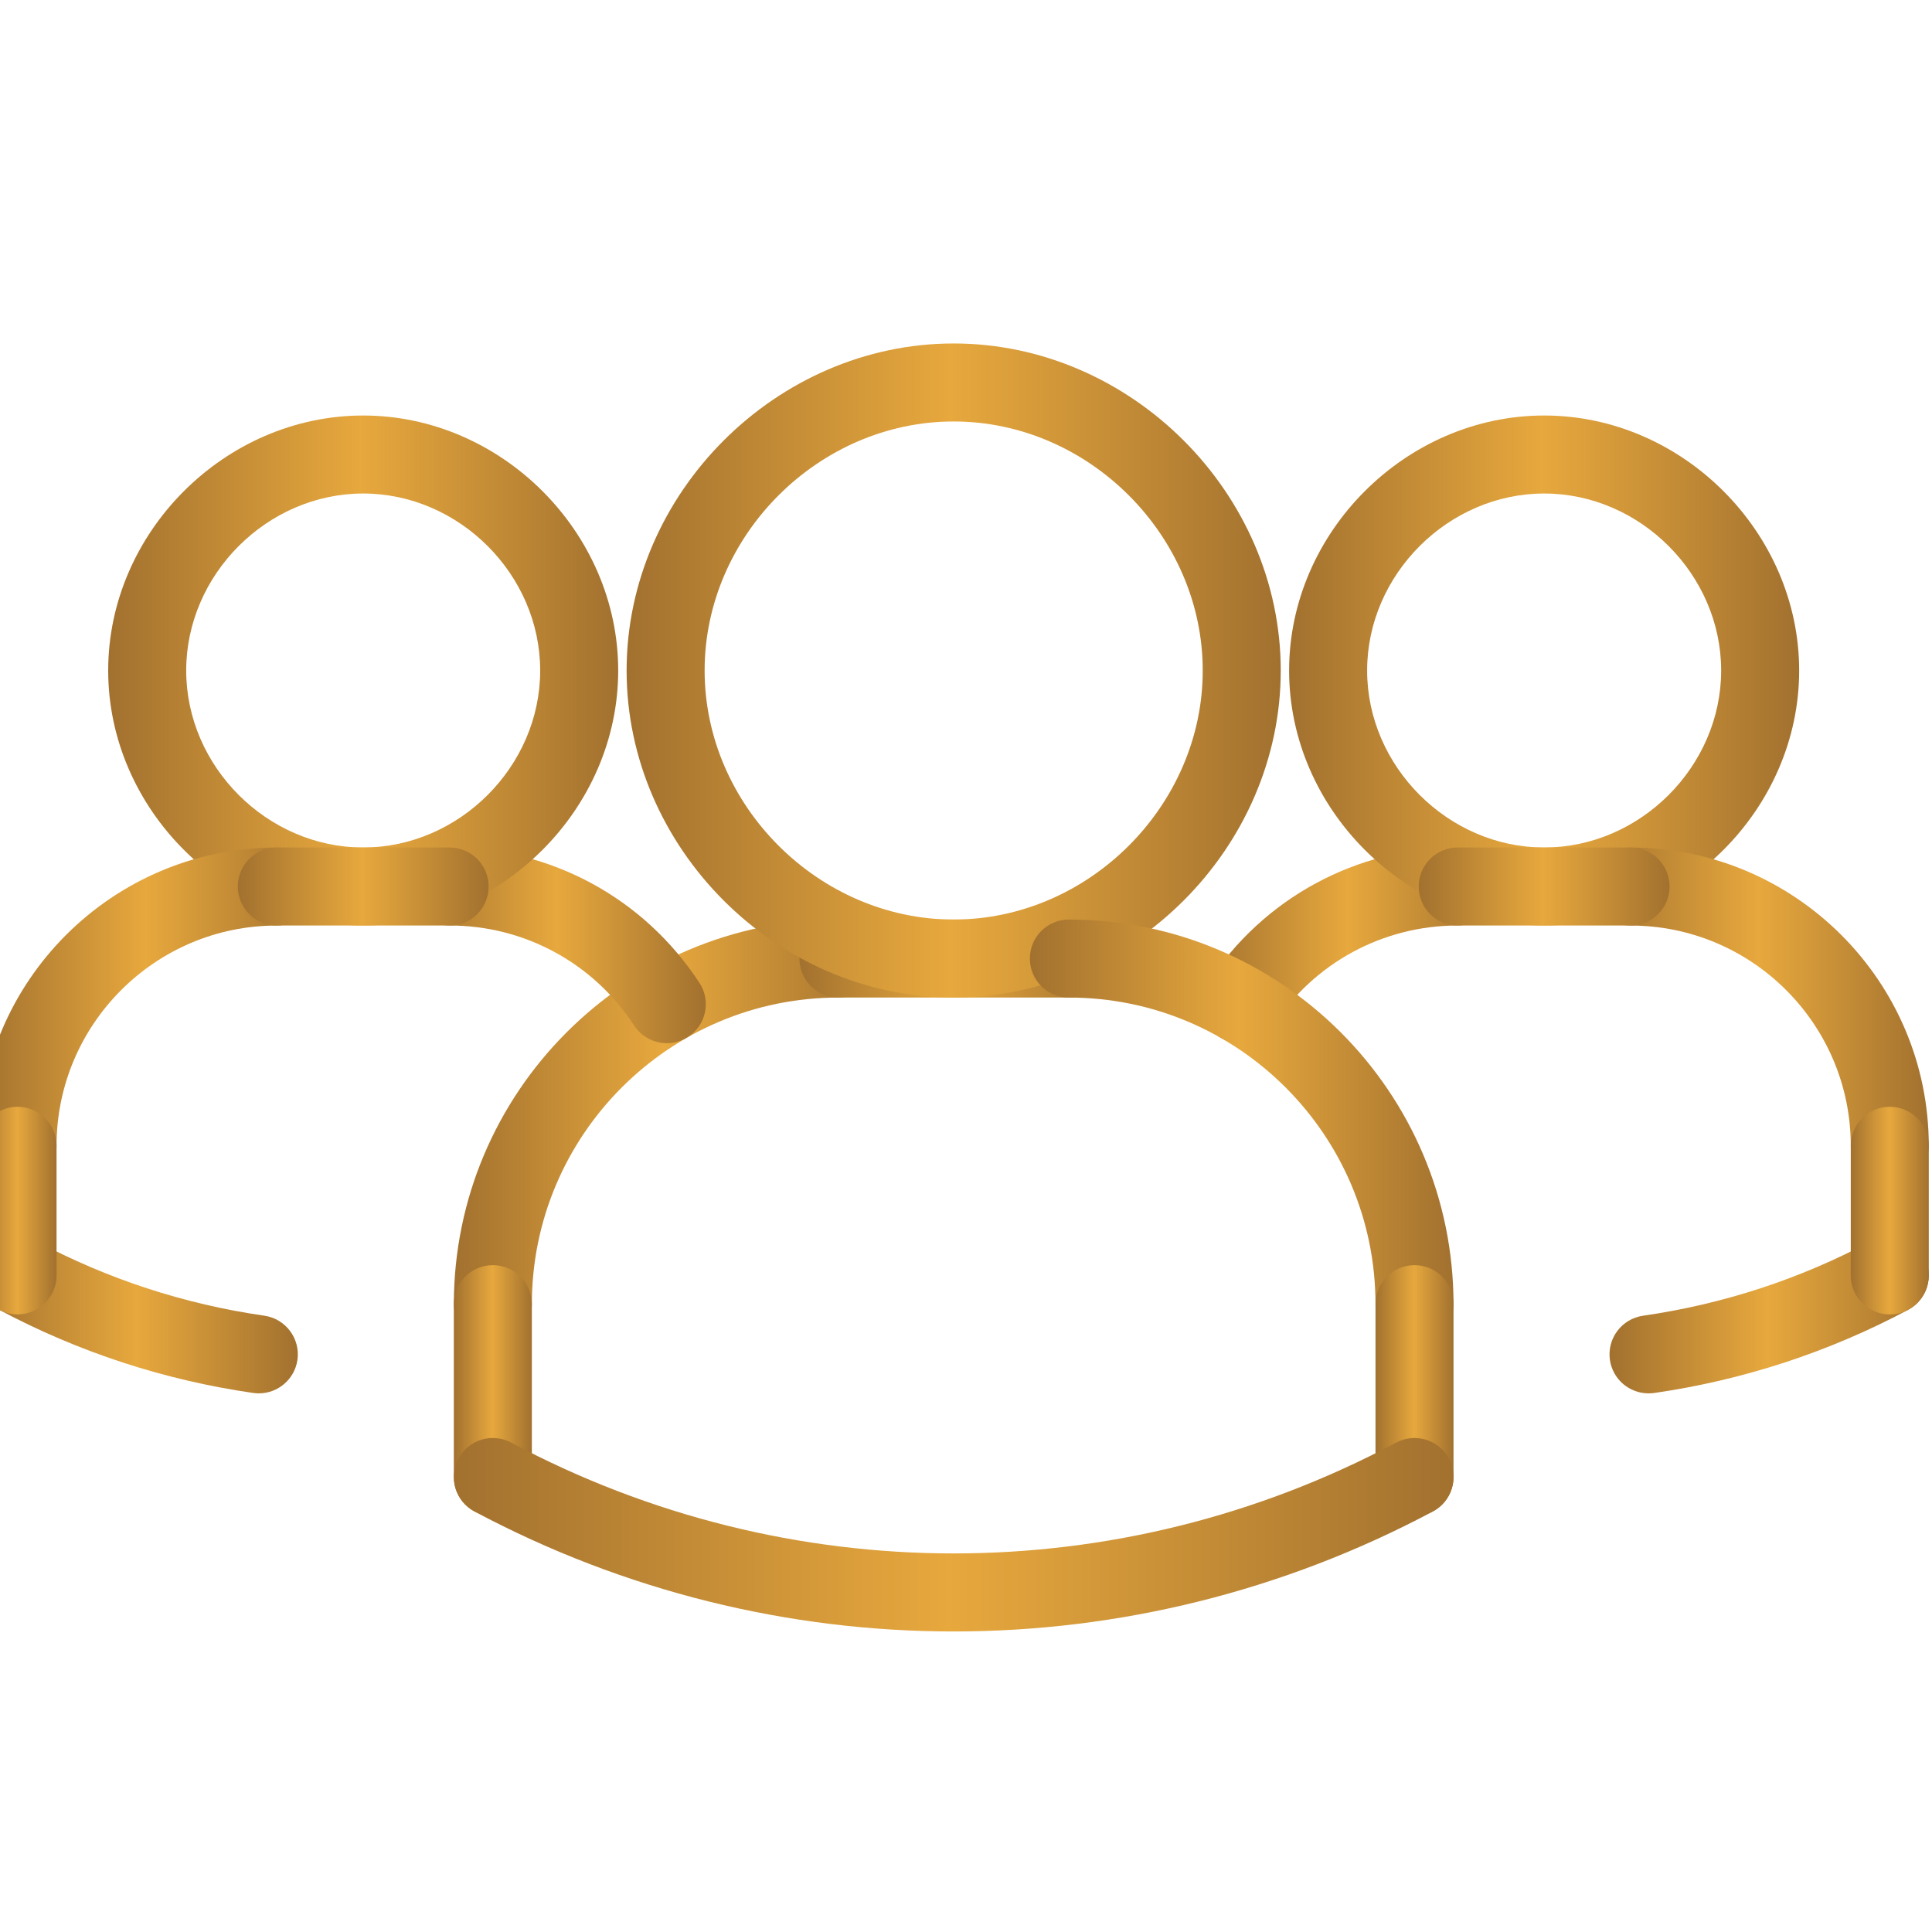 <svg width="45" height="45" viewBox="0 0 45 45" fill="none" xmlns="http://www.w3.org/2000/svg">
<g clip-path="url(#clip0_3998_164)">
<path d="M6.029 32.454C5.986 32.454 5.943 32.451 5.898 32.445C3.822 32.145 1.831 31.494 -0.019 30.508C-0.461 30.272 -0.629 29.721 -0.393 29.278C-0.156 28.836 0.392 28.668 0.837 28.903C2.5 29.791 4.29 30.376 6.157 30.645C6.654 30.717 6.998 31.177 6.928 31.674C6.862 32.128 6.473 32.454 6.029 32.454Z" fill="url(#paint0_linear_3998_164)"/>
<path d="M38.397 32.454C37.952 32.454 37.563 32.128 37.498 31.675C37.427 31.178 37.772 30.718 38.268 30.646C40.136 30.377 41.926 29.792 43.589 28.904C44.035 28.669 44.581 28.837 44.819 29.279C45.055 29.721 44.887 30.272 44.444 30.509C42.595 31.494 40.603 32.146 38.527 32.446C38.483 32.451 38.439 32.454 38.397 32.454Z" fill="url(#paint1_linear_3998_164)"/>
<path d="M28.894 24.298C28.723 24.298 28.551 24.25 28.399 24.151C27.978 23.877 27.859 23.314 28.134 22.894C29.421 20.92 31.596 19.74 33.952 19.74C34.455 19.74 34.861 20.146 34.861 20.649C34.861 21.151 34.455 21.557 33.952 21.557C32.212 21.557 30.605 22.428 29.656 23.886C29.483 24.153 29.192 24.298 28.894 24.298Z" fill="url(#paint2_linear_3998_164)"/>
<path d="M35.967 21.557C32.746 21.557 30.026 18.837 30.026 15.618C30.026 12.398 32.746 9.678 35.967 9.678C39.186 9.678 41.906 12.398 41.906 15.618C41.906 18.837 39.186 21.557 35.967 21.557ZM35.967 11.495C33.732 11.495 31.843 13.383 31.843 15.618C31.843 17.852 33.732 19.74 35.967 19.74C38.201 19.74 40.089 17.852 40.089 15.618C40.089 13.383 38.201 11.495 35.967 11.495Z" fill="url(#paint3_linear_3998_164)"/>
<path d="M44.017 27.596C43.514 27.596 43.108 27.19 43.108 26.688C43.108 23.86 40.807 21.558 37.979 21.558C37.476 21.558 37.07 21.152 37.07 20.65C37.07 20.147 37.476 19.741 37.979 19.741C41.809 19.741 44.925 22.858 44.925 26.688C44.925 27.189 44.519 27.596 44.017 27.596Z" fill="url(#paint4_linear_3998_164)"/>
<path d="M37.979 21.557H33.953C33.451 21.557 33.045 21.151 33.045 20.649C33.045 20.146 33.451 19.74 33.953 19.74H37.979C38.481 19.74 38.887 20.146 38.887 20.649C38.887 21.151 38.48 21.557 37.979 21.557Z" fill="url(#paint5_linear_3998_164)"/>
<path d="M44.016 30.615C43.514 30.615 43.108 30.209 43.108 29.706V26.688C43.108 26.185 43.514 25.779 44.016 25.779C44.519 25.779 44.925 26.185 44.925 26.688V29.706C44.925 30.209 44.519 30.615 44.016 30.615Z" fill="url(#paint6_linear_3998_164)"/>
<path d="M11.479 31.285C10.977 31.285 10.571 30.879 10.571 30.377C10.571 25.437 14.59 21.418 19.529 21.418C20.032 21.418 20.438 21.824 20.438 22.327C20.438 22.829 20.032 23.235 19.529 23.235C15.591 23.235 12.388 26.439 12.388 30.377C12.388 30.879 11.981 31.285 11.479 31.285Z" fill="url(#paint7_linear_3998_164)"/>
<path d="M24.896 23.235H19.529C19.027 23.235 18.621 22.829 18.621 22.327C18.621 21.824 19.027 21.418 19.529 21.418H24.896C25.399 21.418 25.805 21.824 25.805 22.327C25.805 22.829 25.399 23.235 24.896 23.235Z" fill="url(#paint8_linear_3998_164)"/>
<path d="M15.532 24.298C15.235 24.298 14.944 24.153 14.77 23.886C13.819 22.429 12.214 21.557 10.473 21.557C9.971 21.557 9.565 21.151 9.565 20.649C9.565 20.146 9.971 19.74 10.473 19.74C12.831 19.74 15.005 20.92 16.292 22.894C16.567 23.314 16.448 23.877 16.027 24.151C15.873 24.25 15.702 24.298 15.532 24.298Z" fill="url(#paint9_linear_3998_164)"/>
<path d="M11.479 35.311C10.977 35.311 10.571 34.905 10.571 34.403V30.377C10.571 29.875 10.977 29.468 11.479 29.468C11.982 29.468 12.388 29.875 12.388 30.377V34.403C12.388 34.905 11.981 35.311 11.479 35.311Z" fill="url(#paint10_linear_3998_164)"/>
<path d="M22.213 23.235C18.084 23.235 14.595 19.747 14.595 15.618C14.595 11.489 18.084 8 22.213 8C26.342 8 29.831 11.489 29.831 15.618C29.831 19.747 26.342 23.235 22.213 23.235ZM22.213 9.817C19.069 9.817 16.412 12.473 16.412 15.618C16.412 18.762 19.069 21.418 22.213 21.418C25.357 21.418 28.014 18.762 28.014 15.618C28.014 12.473 25.357 9.817 22.213 9.817Z" fill="url(#paint11_linear_3998_164)"/>
<path d="M32.946 31.285C32.444 31.285 32.038 30.879 32.038 30.377C32.038 26.439 28.835 23.235 24.896 23.235C24.394 23.235 23.988 22.829 23.988 22.327C23.988 21.824 24.394 21.418 24.896 21.418C29.837 21.418 33.855 25.438 33.855 30.377C33.855 30.879 33.449 31.285 32.946 31.285Z" fill="url(#paint12_linear_3998_164)"/>
<path d="M32.947 35.311C32.444 35.311 32.038 34.905 32.038 34.403V30.377C32.038 29.875 32.444 29.468 32.947 29.468C33.449 29.468 33.855 29.875 33.855 30.377V34.403C33.855 34.905 33.449 35.311 32.947 35.311Z" fill="url(#paint13_linear_3998_164)"/>
<path d="M22.213 38C18.379 38 14.546 37.068 11.051 35.205C10.609 34.968 10.441 34.418 10.677 33.975C10.914 33.533 11.461 33.365 11.907 33.6C18.361 37.043 26.067 37.043 32.52 33.6C32.965 33.365 33.513 33.533 33.75 33.975C33.986 34.417 33.818 34.968 33.375 35.205C29.88 37.067 26.047 38 22.213 38Z" fill="url(#paint14_linear_3998_164)"/>
<path d="M8.459 21.557C5.24 21.557 2.52 18.837 2.52 15.618C2.52 12.398 5.24 9.678 8.459 9.678C11.679 9.678 14.399 12.398 14.399 15.618C14.399 18.837 11.679 21.557 8.459 21.557ZM8.459 11.495C6.224 11.495 4.337 13.383 4.337 15.618C4.337 17.852 6.224 19.74 8.459 19.74C10.694 19.74 12.582 17.852 12.582 15.618C12.582 13.383 10.694 11.495 8.459 11.495Z" fill="url(#paint15_linear_3998_164)"/>
<path d="M0.409 27.596C-0.093 27.596 -0.5 27.19 -0.5 26.688C-0.5 22.857 2.618 19.741 6.447 19.741C6.949 19.741 7.355 20.147 7.355 20.65C7.355 21.152 6.949 21.558 6.447 21.558C3.619 21.557 1.317 23.859 1.317 26.688C1.317 27.189 0.911 27.596 0.409 27.596Z" fill="url(#paint16_linear_3998_164)"/>
<path d="M10.473 21.557H6.447C5.945 21.557 5.539 21.151 5.539 20.649C5.539 20.146 5.945 19.74 6.447 19.74H10.473C10.975 19.74 11.381 20.146 11.381 20.649C11.381 21.151 10.975 21.557 10.473 21.557Z" fill="url(#paint17_linear_3998_164)"/>
<path d="M0.409 30.615C-0.093 30.615 -0.5 30.209 -0.5 29.706V26.688C-0.5 26.185 -0.093 25.779 0.409 25.779C0.911 25.779 1.317 26.185 1.317 26.688V29.706C1.317 30.209 0.911 30.615 0.409 30.615Z" fill="url(#paint18_linear_3998_164)"/>
</g>
<defs>
<linearGradient id="paint0_linear_3998_164" x1="-0.5" y1="30.625" x2="6.937" y2="30.625" gradientUnits="userSpaceOnUse">
<stop stop-color="#A2712F"/>
<stop offset="0.495" stop-color="#E7A83D"/>
<stop offset="1" stop-color="#A2712F"/>
</linearGradient>
<linearGradient id="paint1_linear_3998_164" x1="37.489" y1="30.626" x2="44.926" y2="30.626" gradientUnits="userSpaceOnUse">
<stop stop-color="#A2712F"/>
<stop offset="0.495" stop-color="#E7A83D"/>
<stop offset="1" stop-color="#A2712F"/>
</linearGradient>
<linearGradient id="paint2_linear_3998_164" x1="27.986" y1="22.019" x2="34.861" y2="22.019" gradientUnits="userSpaceOnUse">
<stop stop-color="#A2712F"/>
<stop offset="0.495" stop-color="#E7A83D"/>
<stop offset="1" stop-color="#A2712F"/>
</linearGradient>
<linearGradient id="paint3_linear_3998_164" x1="30.026" y1="15.618" x2="41.906" y2="15.618" gradientUnits="userSpaceOnUse">
<stop stop-color="#A2712F"/>
<stop offset="0.495" stop-color="#E7A83D"/>
<stop offset="1" stop-color="#A2712F"/>
</linearGradient>
<linearGradient id="paint4_linear_3998_164" x1="37.07" y1="23.669" x2="44.925" y2="23.669" gradientUnits="userSpaceOnUse">
<stop stop-color="#A2712F"/>
<stop offset="0.495" stop-color="#E7A83D"/>
<stop offset="1" stop-color="#A2712F"/>
</linearGradient>
<linearGradient id="paint5_linear_3998_164" x1="33.045" y1="20.649" x2="38.887" y2="20.649" gradientUnits="userSpaceOnUse">
<stop stop-color="#A2712F"/>
<stop offset="0.495" stop-color="#E7A83D"/>
<stop offset="1" stop-color="#A2712F"/>
</linearGradient>
<linearGradient id="paint6_linear_3998_164" x1="43.108" y1="28.197" x2="44.925" y2="28.197" gradientUnits="userSpaceOnUse">
<stop stop-color="#A2712F"/>
<stop offset="0.495" stop-color="#E7A83D"/>
<stop offset="1" stop-color="#A2712F"/>
</linearGradient>
<linearGradient id="paint7_linear_3998_164" x1="10.571" y1="26.352" x2="20.438" y2="26.352" gradientUnits="userSpaceOnUse">
<stop stop-color="#A2712F"/>
<stop offset="0.495" stop-color="#E7A83D"/>
<stop offset="1" stop-color="#A2712F"/>
</linearGradient>
<linearGradient id="paint8_linear_3998_164" x1="18.621" y1="22.327" x2="25.805" y2="22.327" gradientUnits="userSpaceOnUse">
<stop stop-color="#A2712F"/>
<stop offset="0.495" stop-color="#E7A83D"/>
<stop offset="1" stop-color="#A2712F"/>
</linearGradient>
<linearGradient id="paint9_linear_3998_164" x1="9.565" y1="22.019" x2="16.44" y2="22.019" gradientUnits="userSpaceOnUse">
<stop stop-color="#A2712F"/>
<stop offset="0.495" stop-color="#E7A83D"/>
<stop offset="1" stop-color="#A2712F"/>
</linearGradient>
<linearGradient id="paint10_linear_3998_164" x1="10.571" y1="32.39" x2="12.388" y2="32.39" gradientUnits="userSpaceOnUse">
<stop stop-color="#A2712F"/>
<stop offset="0.495" stop-color="#E7A83D"/>
<stop offset="1" stop-color="#A2712F"/>
</linearGradient>
<linearGradient id="paint11_linear_3998_164" x1="14.595" y1="15.618" x2="29.831" y2="15.618" gradientUnits="userSpaceOnUse">
<stop stop-color="#A2712F"/>
<stop offset="0.495" stop-color="#E7A83D"/>
<stop offset="1" stop-color="#A2712F"/>
</linearGradient>
<linearGradient id="paint12_linear_3998_164" x1="23.988" y1="26.352" x2="33.855" y2="26.352" gradientUnits="userSpaceOnUse">
<stop stop-color="#A2712F"/>
<stop offset="0.495" stop-color="#E7A83D"/>
<stop offset="1" stop-color="#A2712F"/>
</linearGradient>
<linearGradient id="paint13_linear_3998_164" x1="32.038" y1="32.39" x2="33.855" y2="32.39" gradientUnits="userSpaceOnUse">
<stop stop-color="#A2712F"/>
<stop offset="0.495" stop-color="#E7A83D"/>
<stop offset="1" stop-color="#A2712F"/>
</linearGradient>
<linearGradient id="paint14_linear_3998_164" x1="10.57" y1="35.747" x2="33.857" y2="35.747" gradientUnits="userSpaceOnUse">
<stop stop-color="#A2712F"/>
<stop offset="0.495" stop-color="#E7A83D"/>
<stop offset="1" stop-color="#A2712F"/>
</linearGradient>
<linearGradient id="paint15_linear_3998_164" x1="2.52" y1="15.618" x2="14.399" y2="15.618" gradientUnits="userSpaceOnUse">
<stop stop-color="#A2712F"/>
<stop offset="0.495" stop-color="#E7A83D"/>
<stop offset="1" stop-color="#A2712F"/>
</linearGradient>
<linearGradient id="paint16_linear_3998_164" x1="-0.5" y1="23.669" x2="7.355" y2="23.669" gradientUnits="userSpaceOnUse">
<stop stop-color="#A2712F"/>
<stop offset="0.495" stop-color="#E7A83D"/>
<stop offset="1" stop-color="#A2712F"/>
</linearGradient>
<linearGradient id="paint17_linear_3998_164" x1="5.539" y1="20.649" x2="11.381" y2="20.649" gradientUnits="userSpaceOnUse">
<stop stop-color="#A2712F"/>
<stop offset="0.495" stop-color="#E7A83D"/>
<stop offset="1" stop-color="#A2712F"/>
</linearGradient>
<linearGradient id="paint18_linear_3998_164" x1="-0.5" y1="28.197" x2="1.317" y2="28.197" gradientUnits="userSpaceOnUse">
<stop stop-color="#A2712F"/>
<stop offset="0.495" stop-color="#E7A83D"/>
<stop offset="1" stop-color="#A2712F"/>
</linearGradient>
<clipPath id="clip0_3998_164">
<rect width="45" height="45" fill="white"/>
</clipPath>
</defs>
</svg>
